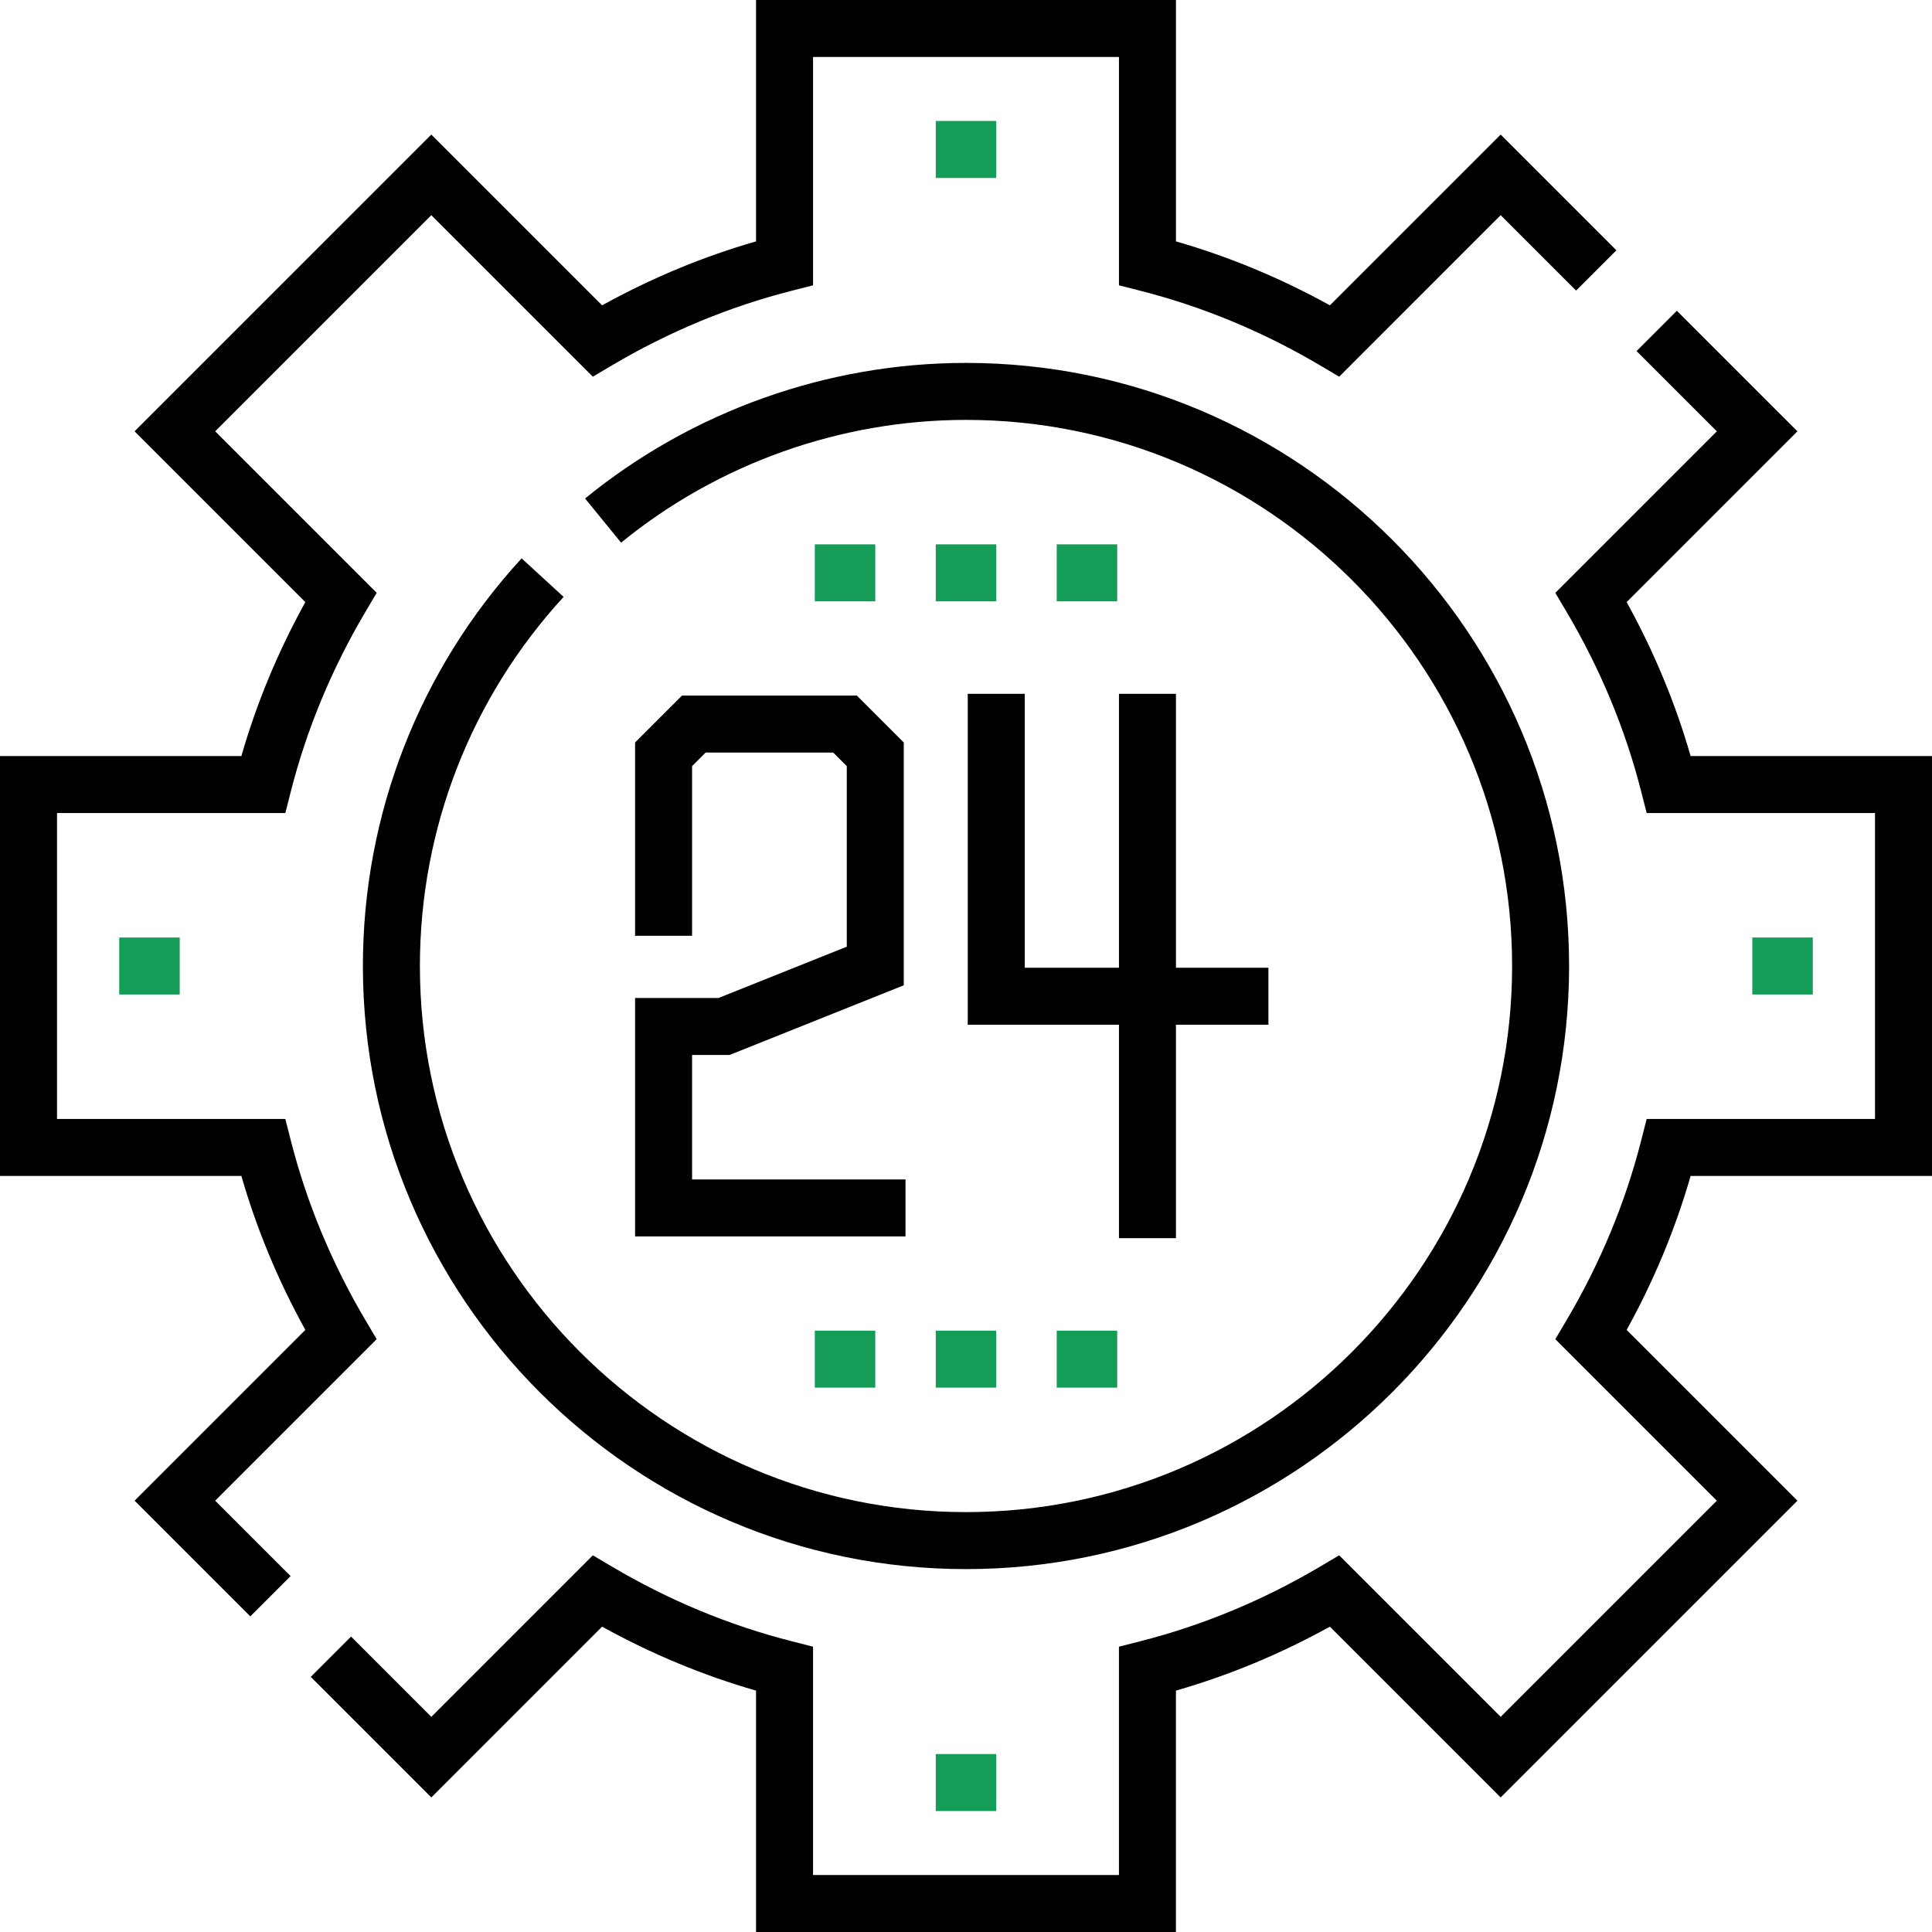<svg width="139" height="139" viewBox="0 0 139 139" fill="none" xmlns="http://www.w3.org/2000/svg">
<g clip-path="url(#clip0)">
<path d="M84.605 139H54.395V121.634C50.576 120.535 46.863 118.992 43.319 117.032L31.032 129.319L22.358 120.645L25.258 117.745L31.032 123.52L42.652 111.899L44.021 112.709C48.112 115.13 52.462 116.936 56.951 118.079L58.495 118.472V134.9H80.504V118.472L82.049 118.079C86.537 116.936 90.888 115.13 94.979 112.709L96.348 111.899L107.968 123.52L123.519 107.968L111.899 96.348L112.709 94.979C115.129 90.888 116.936 86.538 118.078 82.049L118.471 80.504H134.899V58.496H118.471L118.078 56.951C116.936 52.462 115.129 48.112 112.709 44.021L111.899 42.652L123.519 31.032L117.745 25.258L120.644 22.359L129.318 31.032L117.031 43.319C118.991 46.863 120.534 50.577 121.633 54.395H138.999V84.605H121.633C120.534 88.424 118.991 92.138 117.031 95.682L129.318 107.969L107.967 129.319L95.68 117.032C92.136 118.993 88.423 120.536 84.604 121.634V139H84.605Z" fill="black"/>
<path d="M18.007 116.293L9.682 107.968L21.969 95.681C20.008 92.137 18.465 88.424 17.366 84.605H0V54.395H17.366C18.465 50.576 20.008 46.863 21.968 43.319L9.681 31.032L31.032 9.682L43.319 21.968C46.863 20.008 50.576 18.465 54.395 17.366V0H84.605V17.366C88.424 18.465 92.137 20.008 95.681 21.968L107.968 9.682L116.294 18.007L113.394 20.906L107.968 15.48L96.349 27.101L94.979 26.291C90.888 23.87 86.538 22.064 82.049 20.921L80.505 20.528V4.101H58.496V20.528L56.951 20.922C52.463 22.064 48.112 23.87 44.021 26.291L42.652 27.101L31.032 15.481L15.481 31.032L27.101 42.652L26.291 44.021C23.871 48.112 22.065 52.462 20.922 56.951L20.529 58.496H4.101V80.505H20.528L20.922 82.049C22.064 86.538 23.871 90.888 26.291 94.979L27.101 96.348L15.481 107.968L20.907 113.394L18.007 116.293Z" fill="black"/>
<path d="M69.5 112.891C45.574 112.891 26.109 93.426 26.109 69.5C26.109 58.609 30.164 48.194 37.528 40.171L40.549 42.944C33.882 50.208 30.21 59.639 30.21 69.501C30.21 91.165 47.835 108.79 69.5 108.79C91.164 108.79 108.79 91.165 108.79 69.501C108.79 47.836 91.164 30.21 69.5 30.21C60.479 30.21 51.666 33.347 44.686 39.041L42.094 35.864C49.804 29.574 59.537 26.11 69.5 26.11C93.425 26.11 112.89 45.575 112.89 69.501C112.89 93.426 93.425 112.891 69.5 112.891Z" fill="black"/>
<path d="M71.676 8.703H67.324V12.804H71.676V8.703Z" fill="#159C56"/>
<path d="M71.676 126.197H67.324V130.297H71.676V126.197Z" fill="#159C56"/>
<path d="M80.379 39.164H76.027V43.265H80.379V39.164Z" fill="#159C56"/>
<path d="M62.973 39.164H58.621V43.265H62.973V39.164Z" fill="#159C56"/>
<path d="M12.93 67.45H8.578V71.55H12.93V67.45Z" fill="#159C56"/>
<path d="M130.423 67.45H126.071V71.55H130.423V67.45Z" fill="#159C56"/>
<path d="M49.793 75.902H52.489L65.023 70.888V53.42L61.647 50.044H49.069L45.692 53.42V67.324H49.793V55.119L50.768 54.144H59.948L60.923 55.119V68.112L51.7 71.801H45.692V88.957H65.149V84.856H49.793V75.902Z" fill="black"/>
<path d="M84.605 49.918H80.505V69.625H73.727V49.918H69.626V73.726H80.505V89.082H84.605V73.726H91.258V69.625H84.605V49.918Z" fill="black"/>
<path d="M71.676 39.164H67.324V43.265H71.676V39.164Z" fill="#159C56"/>
<path d="M71.676 95.735H67.324V99.835H71.676V95.735Z" fill="#159C56"/>
<path d="M80.379 95.735H76.027V99.835H80.379V95.735Z" fill="#159C56"/>
<path d="M62.973 95.735H58.621V99.835H62.973V95.735Z" fill="#159C56"/>
</g>
<defs>
<clipPath id="clip0">
<rect width="139" height="139" fill="white"/>
</clipPath>
</defs>
</svg>
